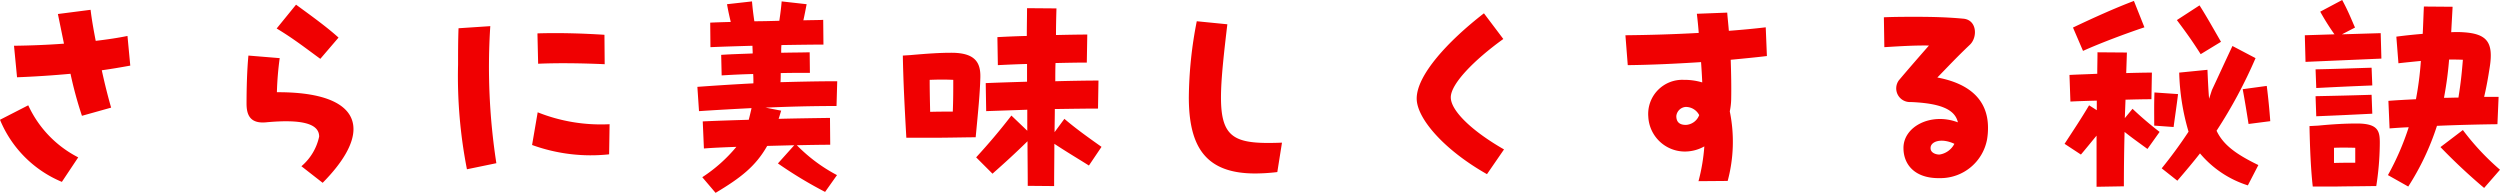 <svg xmlns="http://www.w3.org/2000/svg" width="214.16" height="16.52" viewBox="0 0 214.16 16.52">
  <path id="パス_1024" data-name="パス 1024" d="M-94.56-10.16l-.24-2.54c-.78.16-1.7.3-2.72.42-.18-.92-.34-1.82-.44-2.66l-2.8.36.52,2.54c-1.34.1-2.78.16-4.28.18l.26,2.7c1.54-.06,3.08-.16,4.58-.3a33.116,33.116,0,0,0,.98,3.6l2.5-.7c-.22-.76-.52-1.9-.8-3.2C-96.14-9.88-95.32-10.02-94.56-10.16Zm-8.74,3.4-2.42,1.24a9.8,9.8,0,0,0,5.3,5.32l1.4-2.1A9.427,9.427,0,0,1-103.3-6.76Zm26.58-5.8c-1.02-.92-2.3-1.84-3.64-2.82l-1.66,2.04c1.46.88,2.42,1.64,3.74,2.6ZM-82-7.88a26.857,26.857,0,0,1,.24-2.92l-2.68-.22c-.12,1.26-.16,2.86-.16,4.12,0,.98.32,1.72,1.66,1.6,3-.28,4.56.08,4.56,1.22A4.577,4.577,0,0,1-79.9-1.54l1.82,1.42c1.72-1.74,2.64-3.32,2.64-4.6C-75.44-6.66-77.52-7.9-82-7.88Zm16.28,6.6,2.52-.52a54.022,54.022,0,0,1-.52-11.74l-2.72.18c-.04,1.06-.04,2.1-.04,3.1A41.29,41.29,0,0,0-65.72-1.28Zm11.8-9-.02-2.52c-1.88-.12-3.88-.18-5.74-.12l.06,2.6C-57.8-10.4-55.76-10.36-53.92-10.28Zm.38,7.72.04-2.58a14.6,14.6,0,0,1-6.16-1.02l-.48,2.8A14.735,14.735,0,0,0-53.54-2.56Zm16.08-.78c1.04-.02,2.04-.04,2.86-.04l-.02-2.3c-1.34.02-2.84.04-4.4.08.08-.22.14-.46.22-.7l-1.34-.26c1.86-.08,3.84-.14,6.08-.14L-34-8.82c-1.7,0-3.28.04-4.86.08.02-.28.02-.52.02-.78.98-.02,1.82-.02,2.5-.02l-.02-1.76c-.76.02-1.58.02-2.44.04,0-.2,0-.42.02-.66,1.34-.02,2.62-.04,3.6-.04l-.02-2.12c-.26.02-.88.02-1.7.04.1-.44.18-.86.28-1.38l-2.14-.24c-.04.5-.1,1-.2,1.66-.7.02-1.44.04-2.14.04-.1-.68-.16-1.2-.2-1.7l-2.14.24c.1.58.2,1.02.32,1.52-.76.02-1.38.04-1.76.06l.02,2.1c.9-.04,2.2-.08,3.6-.12,0,.24.02.44.02.66-.94.04-1.86.06-2.7.12l.04,1.76q1.44-.09,2.7-.12c.02.24.02.5.02.8-1.56.08-3.14.18-4.8.3l.14,2.08c1.5-.1,2.98-.18,4.5-.26-.08.36-.16.7-.24,1-1.32.04-2.64.08-3.94.14l.1,2.32c.74-.06,1.7-.1,2.78-.14A12.947,12.947,0,0,1-45.56-.6L-44.42.74C-42.28-.54-41-1.52-40-3.28l2.32-.06-1.4,1.56A36.155,36.155,0,0,0-35.04.66l1.02-1.44A13.772,13.772,0,0,1-37.46-3.34Zm26.1.14c-1.04-.74-2.1-1.48-3.18-2.4l-.84,1.14c0-.66.02-1.32.02-1.98,1.44-.02,2.78-.04,3.7-.04l.04-2.4c-.86,0-2.22.02-3.7.06,0-.54,0-1.06.02-1.56.94-.02,1.84-.04,2.68-.04l.04-2.4c-.78,0-1.7.02-2.68.04,0-.82.02-1.58.04-2.28l-2.52-.02c0,.68-.02,1.48-.02,2.38-.88.02-1.74.06-2.52.1l.04,2.4c.84-.04,1.68-.08,2.5-.1v1.52c-1.36.04-2.64.08-3.54.12l.04,2.4,3.52-.12v1.8l-1.36-1.3c-1.02,1.32-1.94,2.4-3.02,3.58l1.4,1.4c1.08-.96,1.88-1.68,3-2.78,0,1.28.02,2.58.02,3.82l2.26.02c0-1.22.02-2.42.02-3.62,1.06.7,2.04,1.28,2.96,1.86Zm-12.86-8.06c-.94,0-1.94.06-3.52.2l-.64.04c.04,2.2.14,4.16.3,7.04h2.12c1.3,0,1.92-.02,3.6-.04h.22c.24-2.5.36-3.72.4-5.1C-21.7-10.42-22.18-11.26-24.22-11.26Zm-1.86,2.32c.6-.02,1.14-.04,2.02,0,0,.9,0,1.74-.04,2.72-.64,0-1.18,0-1.94.02C-26.06-7.16-26.08-8.06-26.08-8.94ZM3.7-1.04l.4-2.52c-5.62.22-5.8-.76-4.68-10.14l-2.62-.26a34.876,34.876,0,0,0-.68,6.52C-3.88-3.1-2.36-.92,1.8-.92A16.415,16.415,0,0,0,3.7-1.04Zm17.96.18,1.46-2.12c-2.76-1.58-4.56-3.32-4.56-4.46,0-1.16,2-3.2,4.5-5l-1.66-2.2c-3.1,2.4-5.76,5.3-5.76,7.3C15.64-5.64,17.98-2.94,21.66-.86ZM42.58-7.28c.02-1.04,0-2.18-.04-3.38,1.06-.1,2.1-.2,3.1-.32l-.1-2.46c-1.02.12-2.08.22-3.16.3-.04-.52-.1-1.04-.14-1.56l-2.6.1c.06.52.12,1.08.16,1.64-2.14.12-4.28.18-6.28.2l.2,2.56c1.96-.02,4.12-.12,6.28-.26.04.6.08,1.2.1,1.74a5.383,5.383,0,0,0-1.58-.22,2.922,2.922,0,0,0-3.04,3.16A3.136,3.136,0,0,0,38.66-2.8a3.4,3.4,0,0,0,1.62-.44,15.975,15.975,0,0,1-.5,2.98l2.5-.02a12.949,12.949,0,0,0,.18-5.96A5.7,5.7,0,0,0,42.58-7.28ZM38.7-5.08c-.56,0-.82-.26-.82-.76a.875.875,0,0,1,.8-.78,1.293,1.293,0,0,1,1.16.7A1.293,1.293,0,0,1,38.7-5.08ZM60.24-9.14c1-1.02,1.58-1.66,2.8-2.82.66-.64.6-2.12-.58-2.22-1.28-.12-2.6-.16-4.02-.16-.88,0-1.82,0-2.78.04l.04,2.56c1.34-.08,2.56-.16,3.82-.14-.84.96-1.56,1.78-2.56,2.96a1.17,1.17,0,0,0,1,1.88c2.38.1,3.78.56,4.04,1.74-2.32-.88-4.72.38-4.66,2.26.02,1.28.88,2.52,3.02,2.52h.16A4.063,4.063,0,0,0,64.5-3.84a5.772,5.772,0,0,0,.08-1C64.58-7.28,62.92-8.64,60.24-9.14Zm.18,6.6c-.36,0-.76-.18-.76-.54-.02-.6.94-.9,2.04-.38A1.723,1.723,0,0,1,60.42-2.54Zm17.56-10.9-.9-2.26c-1.64.62-3.5,1.46-5.22,2.28l.86,2C74.18-12.08,76.36-12.9,77.98-13.44Zm6.56,1.24c-.54-.92-1.2-2.12-1.84-3.12l-1.94,1.26c.96,1.28,1.36,1.86,2.04,2.92Zm-.38,7.62A41.122,41.122,0,0,0,87.5-10.8l-1.98-1.04c-.64,1.36-1.3,2.8-1.76,3.78l-.24.74c-.06-.72-.1-1.52-.14-2.48l-2.42.24a19.436,19.436,0,0,0,.8,5.06,38.769,38.769,0,0,1-2.3,3.14L80.8-.3c.74-.86,1.38-1.62,1.94-2.34A8.821,8.821,0,0,0,86.84.1l.9-1.74C85.76-2.6,84.72-3.4,84.16-4.58ZM76.3-5.66l.06-1.58c.76-.02,1.5-.04,2.22-.04l.04-2.28c-.66,0-1.42.02-2.2.04l.06-1.76-2.52-.02c0,.6-.02,1.22-.02,1.84-.82.04-1.62.06-2.38.1l.08,2.28c.78-.04,1.54-.06,2.26-.08v.82l-.66-.42c-.7,1.18-1.24,1.98-2.1,3.3l1.4.92c.46-.54.86-1.04,1.34-1.62V.22L76.22.18c0-1.52.02-3.08.06-4.66.6.48,1.08.82,1.96,1.46l1.04-1.46a29.848,29.848,0,0,1-2.32-1.98Zm10.6.5,1.86-.24c-.06-.88-.18-2.1-.3-3.02l-2.06.28C86.58-7.16,86.72-6.3,86.9-5.16Zm-6.42.26c.1-.76.28-1.96.38-2.82l-2.02-.14c-.04,1.08-.02,1.82-.02,2.84ZM94.9-12.84l1.12-.58c-.32-.72-.56-1.36-1.1-2.36l-1.88,1a20.561,20.561,0,0,0,1.22,1.94l-2.54.08.06,2.28,6.5-.28-.06-2.18Zm13.32,7.7.1-2.34h-1.24c.2-.84.34-1.64.48-2.54.34-2.16-.24-2.88-2.32-3a7.919,7.919,0,0,0-.98,0l.12-2.18-2.46-.02c-.04.82-.06,1.6-.1,2.34-.74.06-1.5.14-2.26.24l.18,2.28c.7-.08,1.32-.14,1.92-.2a27.156,27.156,0,0,1-.42,3.28c-.8.04-1.6.08-2.36.14l.1,2.36c.54-.04,1.1-.08,1.64-.1a22.748,22.748,0,0,1-1.78,4.1l1.74.98A22.127,22.127,0,0,0,103.04-5C104.9-5.08,106.68-5.12,108.22-5.14Zm-4.14-5.54c.38,0,.76,0,1.18.02-.1,1.22-.18,1.98-.38,3.24-.42,0-.82.02-1.24.02A30.317,30.317,0,0,0,104.08-10.68Zm-6.64.7c-1.98.06-2.82.1-4.8.14l.06,1.6c1.98-.1,2.8-.14,4.8-.22ZM92.7-5.82c1.98-.08,2.8-.12,4.8-.22l-.06-1.62c-1.98.06-2.82.08-4.8.12Zm3.48.62q-1.47,0-3.3.18l-.76.04c.04,2,.12,3.76.28,5.18h1.92C95.38.18,96.16.18,97.54.16h.3a24.252,24.252,0,0,0,.3-3.42C98.16-4.44,98.16-5.2,96.18-5.2Zm9.08.56-1.92,1.46a49.864,49.864,0,0,0,3.74,3.5l1.36-1.56A21.441,21.441,0,0,1,105.26-4.64ZM94.22-3.12c.52-.02,1.08-.02,1.82,0v1.28c-.62,0-1.18,0-1.82.02Z" transform="translate(105.72 15.78)" fill="#f00001"/>
</svg>
